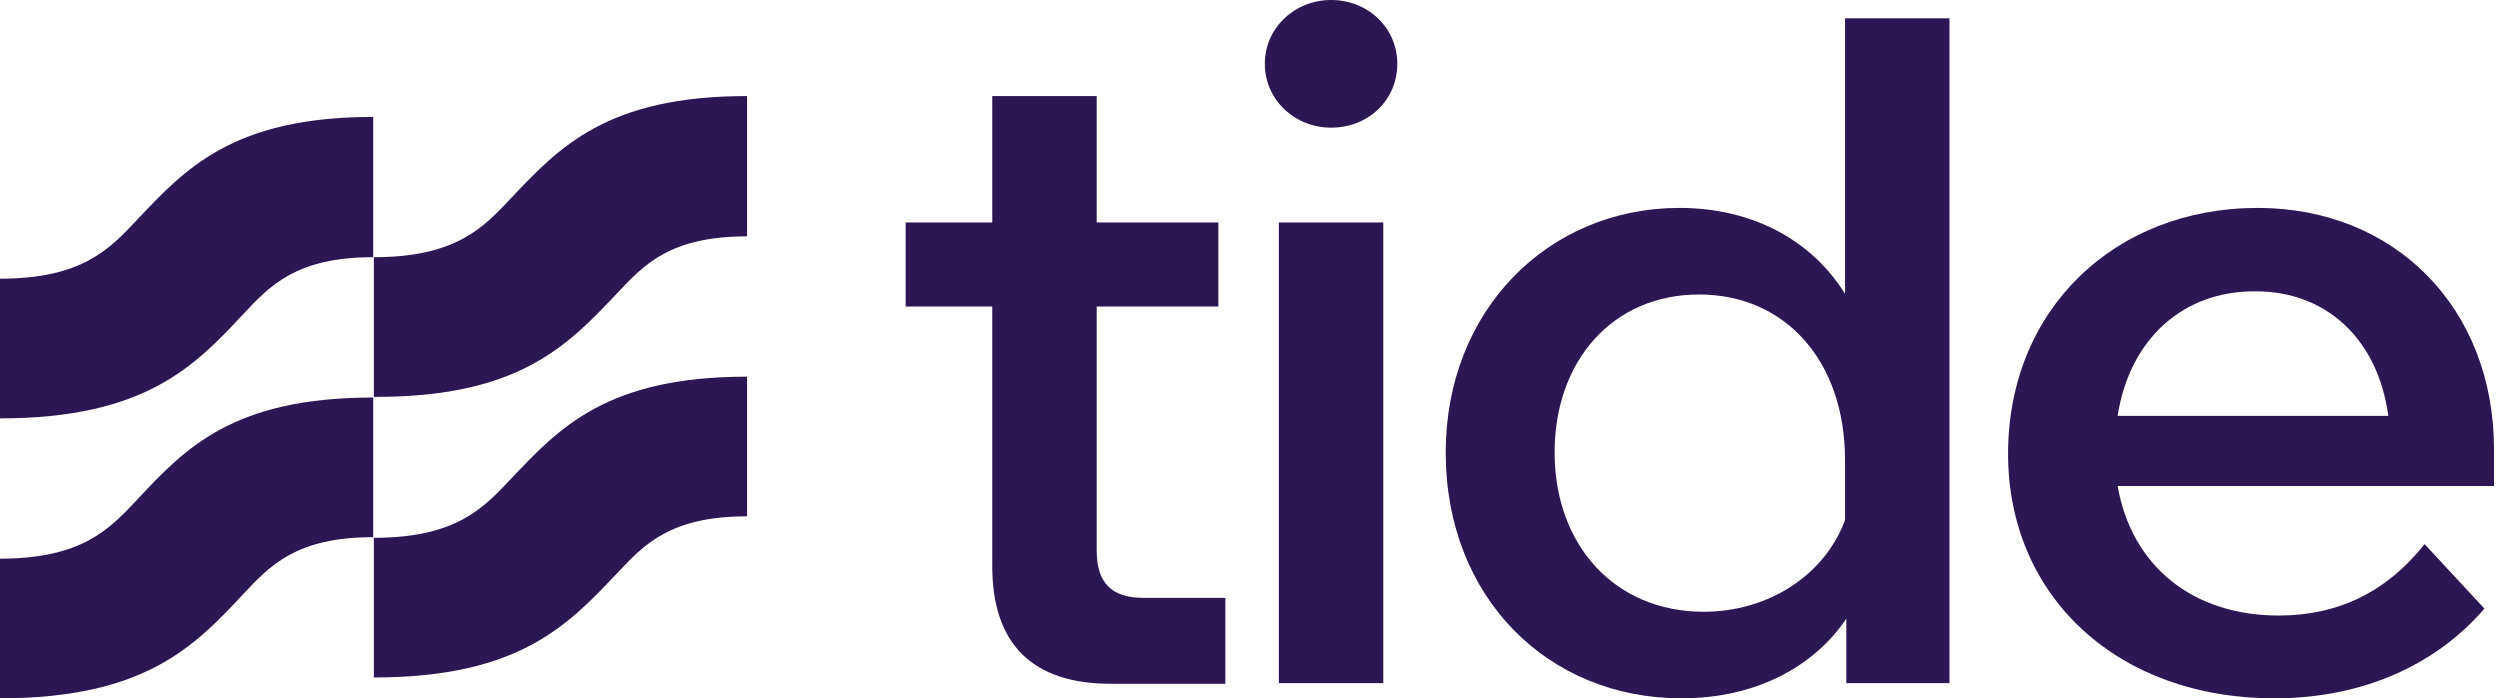 <svg width="179" height="50" viewBox="0 0 179 50" fill="none" xmlns="http://www.w3.org/2000/svg">
<g clip-path="url(#clip0_1251_310)">
<path d="M9.804 35.792C7.843 37.874 5.882 40 0 40V50C10.397 50 13.954 46.245 17.419 42.534C19.335 40.498 21.204 38.462 26.722 38.462V28.462C16.69 28.462 13.27 32.082 9.804 35.792Z" fill="#2C1754"/>
<path d="M9.804 15.747C7.843 17.828 5.882 19.955 0 19.955V29.955C10.397 29.955 13.954 26.199 17.419 22.489C19.335 20.453 21.204 18.416 26.722 18.416V8.371C16.69 8.371 13.27 12.082 9.804 15.747Z" fill="#2C1754"/>
<path d="M44.187 41.041C46.102 39.005 47.972 36.969 53.489 36.969V26.969C43.457 26.969 40.037 30.634 36.572 34.299C34.611 36.38 32.65 38.507 26.767 38.507V48.507C37.164 48.507 40.675 44.751 44.187 41.041Z" fill="#2C1754"/>
<path d="M44.187 20.996C46.102 18.959 47.972 16.923 53.489 16.923V6.878C43.457 6.878 40.037 10.543 36.572 14.208C34.611 16.29 32.65 18.416 26.767 18.416V28.416C37.164 28.462 40.675 24.706 44.187 20.996Z" fill="#2C1754"/>
<path d="M79.527 48.959C73.918 48.959 71.046 46.109 71.046 40.543V21.946H64.844V15.928H71.046V6.878H78.524V15.928H87.234V21.946H78.524V39.412C78.524 41.72 79.573 42.806 81.853 42.806H87.735V48.959H79.527Z" fill="#2C1754"/>
<path d="M90.562 4.57C90.562 1.991 92.706 0 95.305 0C97.95 0 100.047 1.991 100.047 4.57C100.047 7.149 97.995 9.14 95.305 9.14C92.706 9.14 90.562 7.149 90.562 4.57ZM91.566 48.959V15.928H99.044V48.914H91.566V48.959Z" fill="#2C1754"/>
<path d="M132.196 48.96V44.299C129.87 47.738 125.721 50 120.385 50C110.855 50 103.513 42.806 103.513 32.398C103.513 22.217 110.855 14.887 120.248 14.887C125.584 14.887 129.779 17.285 132.104 21.041V1.312H139.583V48.914H132.196V48.96ZM121.981 43.801C126.633 43.801 130.645 41.177 132.104 37.24V32.941C132.104 25.792 127.773 21.086 121.662 21.086C115.46 21.086 111.311 25.837 111.311 32.398C111.311 39.005 115.597 43.801 121.981 43.801Z" fill="#2C1754"/>
<path d="M177.887 43.575C174.422 47.602 169.178 50 162.839 50C151.622 50 143.778 42.715 143.778 32.489C143.778 22.172 151.394 14.887 161.654 14.887C171.458 14.887 178.571 22.036 178.571 32.172V34.796H151.622C152.625 40.543 157.002 44.072 163.158 44.072C167.445 44.072 170.911 42.353 173.601 38.959L177.887 43.575ZM151.622 29.774H171.002C170.272 24.344 166.624 20.86 161.517 20.86C156.318 20.814 152.488 24.253 151.622 29.774Z" fill="#2C1754"/>
</g>
<defs>
<clipPath id="clip0_1251_310">
<rect width="178.571" height="50" fill="white"/>
</clipPath>
</defs>
</svg>
